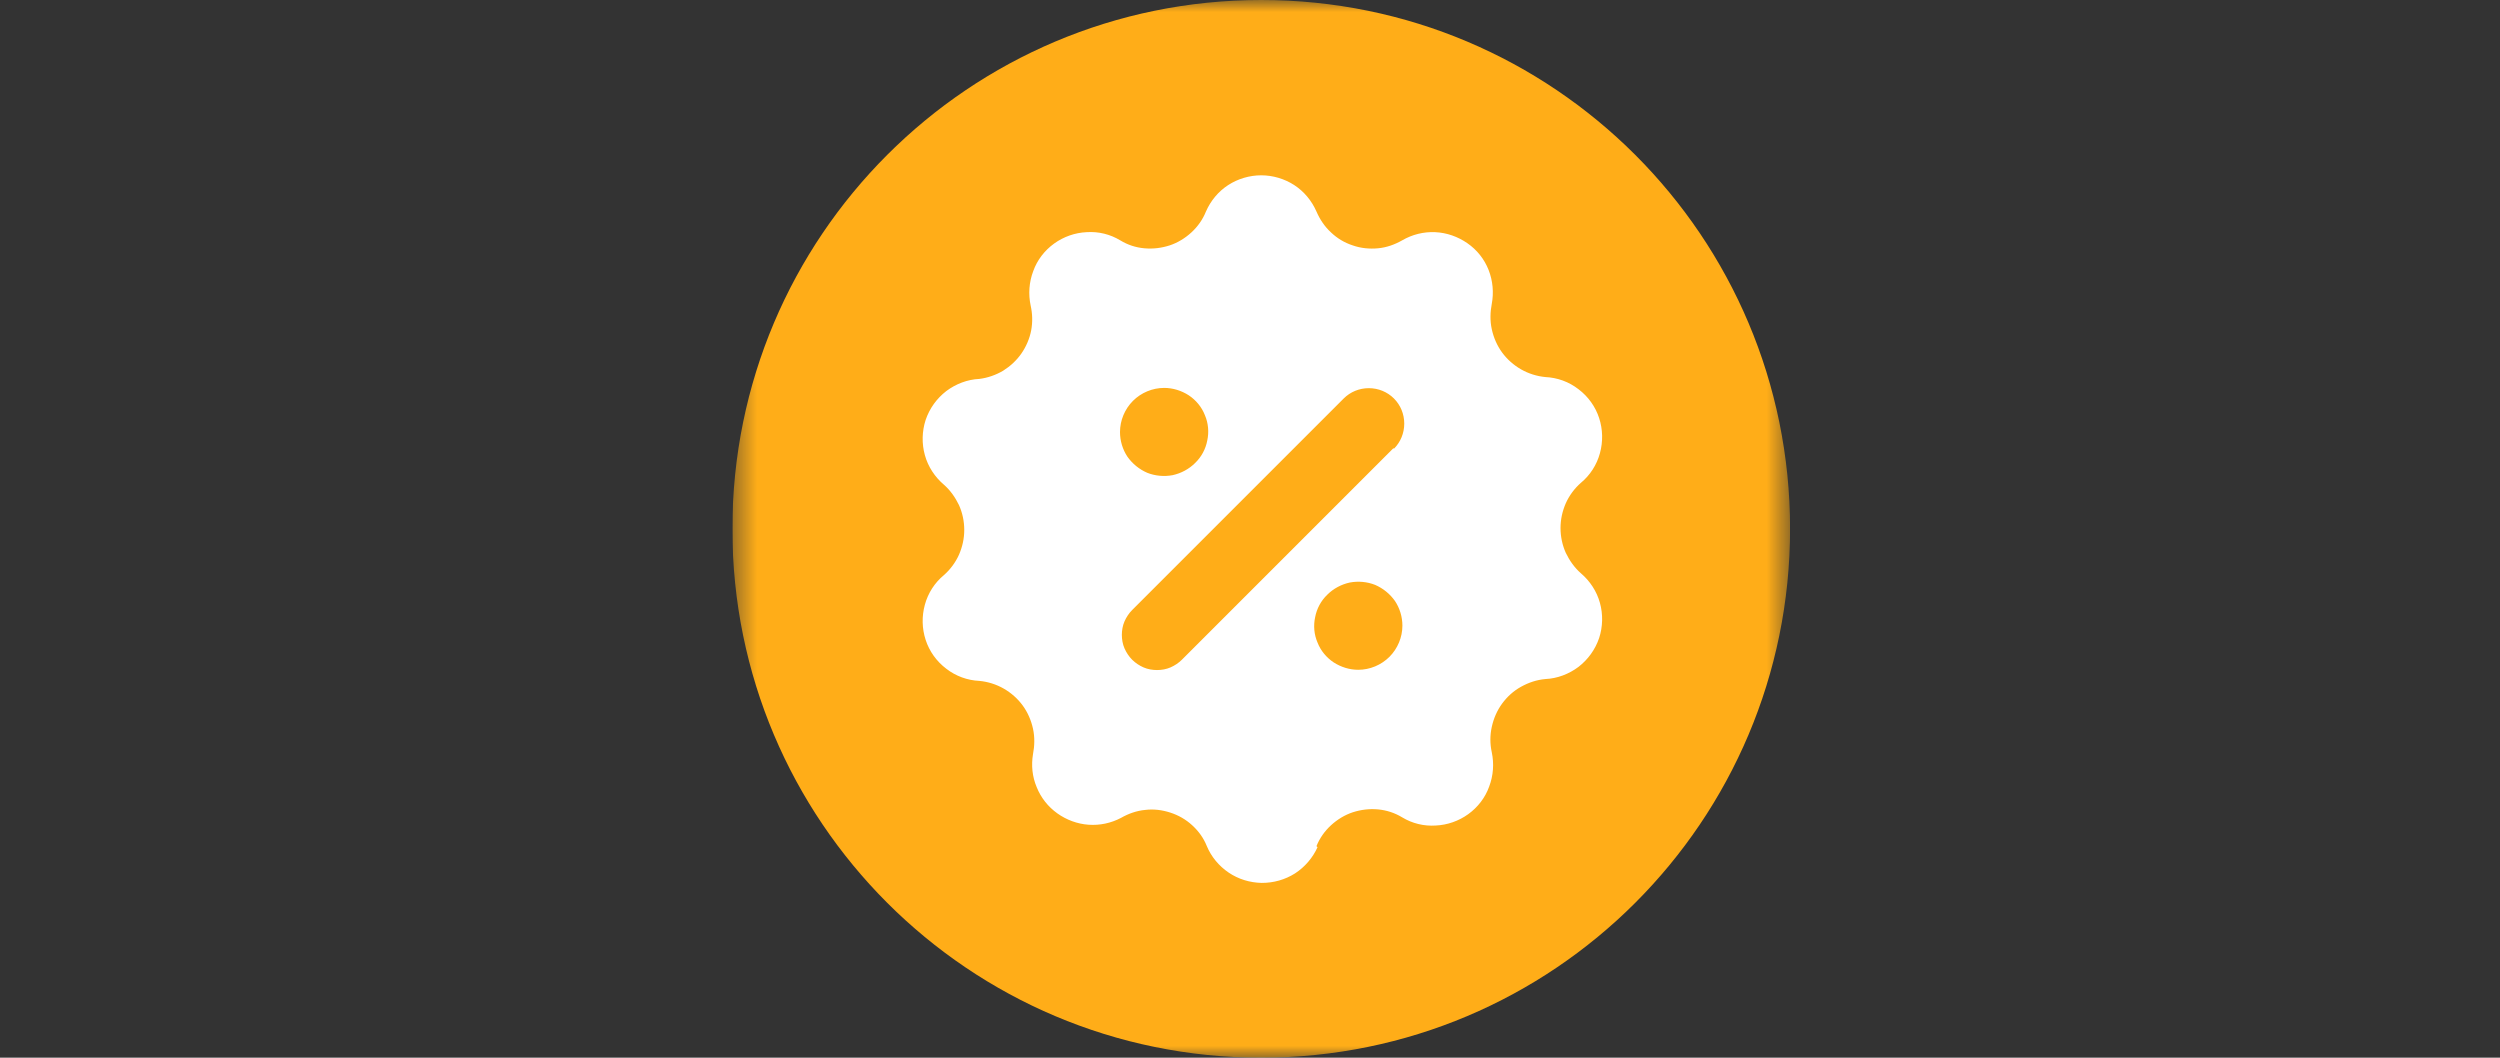 <svg width="104" height="44" viewBox="0 0 104 44" fill="none" xmlns="http://www.w3.org/2000/svg">
<rect x="0" y="0" width="104" height="44" fill="#333333" stroke="none"/>
<g clip-path="url(#clip0_14809_40709)">
<mask id="mask0_14809_40709" style="mask-type:luminance" maskUnits="userSpaceOnUse" x="30" y="0" width="45" height="44">
<path d="M74.467 0H30.467V44H74.467V0Z" fill="white"/>
</mask>
<g mask="url(#mask0_14809_40709)">
<path d="M52.467 0C64.622 0 74.467 9.845 74.467 22C74.467 34.155 64.622 44 52.467 44C40.312 44 30.467 34.155 30.467 22C30.467 9.845 40.312 0 52.467 0Z" fill="#FFAD18"/>
<path d="M54.765 35.2C54.897 34.87 55.106 34.573 55.37 34.331C55.634 34.089 55.942 33.902 56.272 33.792C56.613 33.682 56.965 33.638 57.328 33.671C57.68 33.704 58.021 33.814 58.329 34.001C58.747 34.254 59.231 34.375 59.726 34.342C60.21 34.32 60.683 34.155 61.079 33.869C61.475 33.583 61.783 33.187 61.948 32.725C62.124 32.263 62.157 31.768 62.058 31.295C61.981 30.943 61.981 30.591 62.058 30.239C62.135 29.887 62.278 29.557 62.487 29.271C62.696 28.985 62.96 28.743 63.279 28.567C63.598 28.391 63.928 28.281 64.291 28.248C64.786 28.226 65.27 28.039 65.666 27.742C66.062 27.434 66.359 27.027 66.524 26.543C66.678 26.07 66.689 25.553 66.557 25.08C66.425 24.596 66.139 24.167 65.765 23.848C65.501 23.617 65.292 23.32 65.138 23.001C64.995 22.682 64.918 22.33 64.918 21.967C64.918 21.604 64.995 21.263 65.138 20.933C65.281 20.614 65.501 20.317 65.765 20.086C66.15 19.767 66.425 19.338 66.557 18.854C66.689 18.37 66.678 17.864 66.524 17.391C66.37 16.918 66.073 16.5 65.666 16.192C65.27 15.884 64.786 15.708 64.291 15.686C63.939 15.653 63.587 15.543 63.279 15.367C62.971 15.191 62.696 14.949 62.487 14.663C62.278 14.377 62.135 14.047 62.058 13.695C61.981 13.343 61.992 12.98 62.058 12.639C62.146 12.166 62.102 11.682 61.926 11.231C61.75 10.78 61.442 10.395 61.046 10.12C60.65 9.845 60.188 9.68 59.704 9.658C59.22 9.636 58.747 9.757 58.329 9.999C58.021 10.175 57.68 10.296 57.328 10.329C56.976 10.362 56.613 10.329 56.272 10.208C55.931 10.098 55.623 9.911 55.37 9.669C55.106 9.427 54.908 9.13 54.765 8.8C54.567 8.349 54.248 7.964 53.841 7.7C53.434 7.436 52.95 7.293 52.466 7.293C51.982 7.293 51.498 7.436 51.091 7.7C50.684 7.964 50.365 8.349 50.167 8.8C50.035 9.13 49.826 9.427 49.562 9.669C49.298 9.911 48.99 10.098 48.66 10.208C48.319 10.318 47.967 10.362 47.604 10.329C47.241 10.296 46.911 10.186 46.603 9.999C46.185 9.746 45.701 9.625 45.206 9.658C44.722 9.68 44.249 9.845 43.853 10.131C43.457 10.417 43.149 10.813 42.984 11.275C42.808 11.737 42.775 12.232 42.874 12.705C42.951 13.046 42.962 13.398 42.896 13.75C42.83 14.091 42.687 14.421 42.489 14.707C42.291 14.993 42.027 15.235 41.73 15.422C41.433 15.598 41.092 15.719 40.74 15.763C40.245 15.785 39.761 15.972 39.365 16.269C38.969 16.577 38.672 16.984 38.507 17.468C38.353 17.941 38.342 18.458 38.474 18.931C38.606 19.415 38.892 19.844 39.266 20.163C39.53 20.394 39.739 20.691 39.893 21.01C40.036 21.329 40.113 21.681 40.113 22.044C40.113 22.407 40.036 22.748 39.893 23.078C39.75 23.397 39.53 23.694 39.266 23.925C38.881 24.244 38.606 24.673 38.474 25.157C38.342 25.641 38.353 26.147 38.507 26.62C38.661 27.093 38.958 27.511 39.365 27.819C39.761 28.127 40.245 28.303 40.74 28.325C41.092 28.358 41.444 28.468 41.752 28.644C42.06 28.82 42.335 29.062 42.544 29.348C42.753 29.634 42.896 29.964 42.973 30.316C43.05 30.668 43.039 31.031 42.973 31.372C42.896 31.834 42.94 32.307 43.127 32.747C43.303 33.187 43.6 33.561 43.985 33.836C44.37 34.111 44.821 34.276 45.283 34.309C45.756 34.342 46.218 34.243 46.636 34.023C46.944 33.847 47.285 33.726 47.637 33.693C47.989 33.649 48.341 33.693 48.682 33.803C49.023 33.913 49.331 34.089 49.595 34.331C49.859 34.573 50.068 34.859 50.2 35.189C50.387 35.64 50.706 36.025 51.113 36.3C51.52 36.575 51.993 36.718 52.488 36.729C52.983 36.729 53.456 36.597 53.874 36.333C54.281 36.069 54.611 35.684 54.809 35.244L54.765 35.2ZM48.429 16.137C48.792 16.137 49.144 16.247 49.452 16.445C49.749 16.643 49.991 16.929 50.123 17.27C50.266 17.6 50.299 17.974 50.222 18.326C50.156 18.678 49.98 19.008 49.716 19.261C49.463 19.514 49.133 19.69 48.781 19.767C48.429 19.833 48.055 19.8 47.725 19.668C47.395 19.525 47.109 19.294 46.9 18.997C46.702 18.7 46.592 18.337 46.592 17.974C46.592 17.49 46.79 17.017 47.131 16.676C47.472 16.335 47.945 16.137 48.429 16.137ZM56.503 27.863C56.14 27.863 55.788 27.753 55.48 27.555C55.183 27.357 54.941 27.071 54.809 26.73C54.666 26.4 54.633 26.026 54.71 25.674C54.776 25.322 54.952 24.992 55.216 24.739C55.469 24.486 55.799 24.31 56.151 24.233C56.503 24.167 56.877 24.2 57.207 24.332C57.537 24.475 57.823 24.706 58.032 25.003C58.23 25.3 58.34 25.663 58.34 26.026C58.34 26.51 58.142 26.983 57.801 27.324C57.46 27.665 56.987 27.863 56.503 27.863ZM57.966 18.645L49.166 27.445C49.034 27.577 48.869 27.687 48.693 27.764C48.517 27.841 48.319 27.874 48.132 27.874C47.945 27.874 47.747 27.841 47.571 27.764C47.395 27.687 47.23 27.577 47.098 27.445C46.966 27.313 46.856 27.148 46.779 26.972C46.702 26.796 46.669 26.598 46.669 26.411C46.669 26.224 46.702 26.026 46.779 25.85C46.856 25.674 46.966 25.509 47.098 25.377L55.898 16.577C56.173 16.302 56.547 16.148 56.943 16.148C57.339 16.148 57.713 16.302 57.988 16.577C58.263 16.852 58.417 17.226 58.417 17.622C58.417 18.018 58.263 18.392 57.988 18.667L57.966 18.645Z" fill="white"/>
</g>
</g>
<defs>
<clipPath id="clip0_14809_40709">
<rect width="44" height="44" fill="white" transform="translate(30.467)"/>
</clipPath>
</defs>
</svg>
